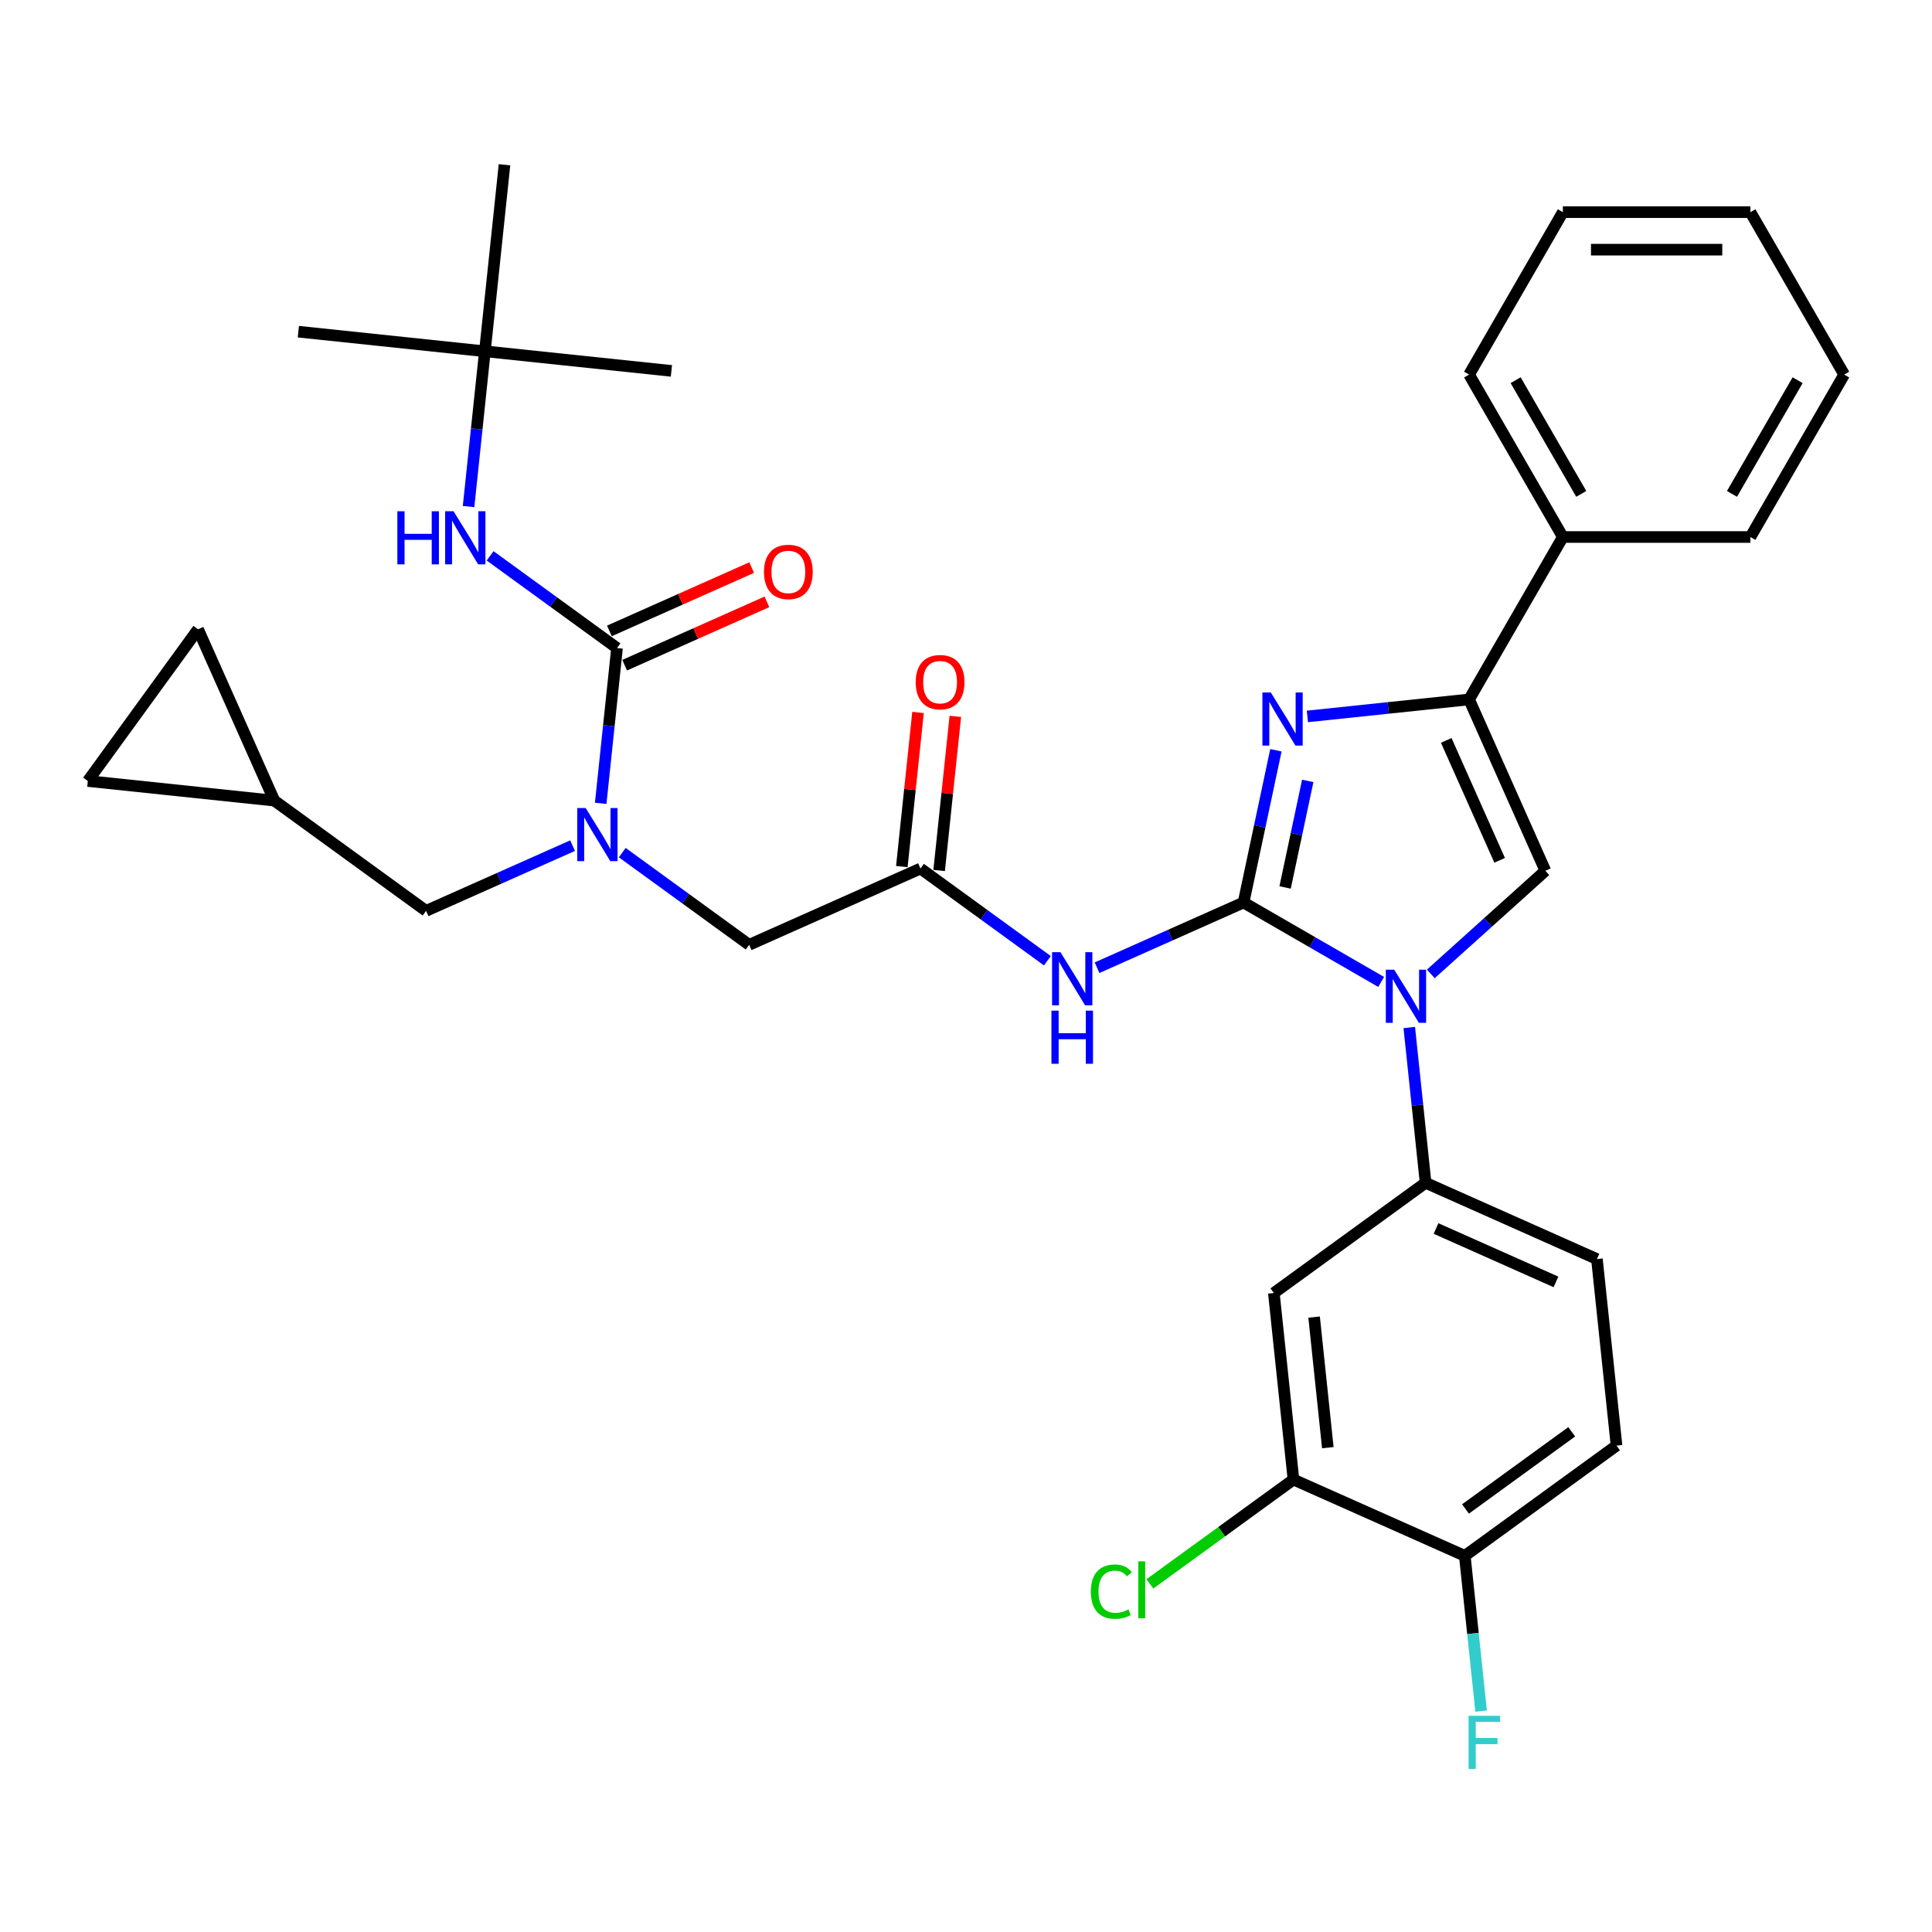 <?xml version='1.0' encoding='iso-8859-1'?>
<svg version='1.1' baseProfile='full'
              xmlns='http://www.w3.org/2000/svg'
                      xmlns:rdkit='http://www.rdkit.org/xml'
                      xmlns:xlink='http://www.w3.org/1999/xlink'
                  xml:space='preserve'
width='1000px' height='1000px' viewBox='0 0 1000 1000'>
<!-- END OF HEADER -->
<rect style='opacity:1.0;fill:#FFFFFF;stroke:none' width='1000' height='1000' x='0' y='0'> </rect>
<path class='bond-0' d='M 322.074,441.315 L 354.916,465.176' style='fill:none;fill-rule:evenodd;stroke:#0000FF;stroke-width:6px;stroke-linecap:butt;stroke-linejoin:miter;stroke-opacity:1' />
<path class='bond-0' d='M 354.916,465.176 L 387.758,489.037' style='fill:none;fill-rule:evenodd;stroke:#000000;stroke-width:6px;stroke-linecap:butt;stroke-linejoin:miter;stroke-opacity:1' />
<path class='bond-1' d='M 310.921,415.803 L 315.144,375.617' style='fill:none;fill-rule:evenodd;stroke:#0000FF;stroke-width:6px;stroke-linecap:butt;stroke-linejoin:miter;stroke-opacity:1' />
<path class='bond-1' d='M 315.144,375.617 L 319.368,335.431' style='fill:none;fill-rule:evenodd;stroke:#000000;stroke-width:6px;stroke-linecap:butt;stroke-linejoin:miter;stroke-opacity:1' />
<path class='bond-2' d='M 296.368,437.699 L 258.452,454.58' style='fill:none;fill-rule:evenodd;stroke:#0000FF;stroke-width:6px;stroke-linecap:butt;stroke-linejoin:miter;stroke-opacity:1' />
<path class='bond-2' d='M 258.452,454.58 L 220.537,471.461' style='fill:none;fill-rule:evenodd;stroke:#000000;stroke-width:6px;stroke-linecap:butt;stroke-linejoin:miter;stroke-opacity:1' />
<path class='bond-3' d='M 250.979,181.826 L 154.433,171.678' style='fill:none;fill-rule:evenodd;stroke:#000000;stroke-width:6px;stroke-linecap:butt;stroke-linejoin:miter;stroke-opacity:1' />
<path class='bond-4' d='M 250.979,181.826 L 347.524,191.973' style='fill:none;fill-rule:evenodd;stroke:#000000;stroke-width:6px;stroke-linecap:butt;stroke-linejoin:miter;stroke-opacity:1' />
<path class='bond-5' d='M 250.979,181.826 L 261.126,85.281' style='fill:none;fill-rule:evenodd;stroke:#000000;stroke-width:6px;stroke-linecap:butt;stroke-linejoin:miter;stroke-opacity:1' />
<path class='bond-6' d='M 250.979,181.826 L 246.755,222.012' style='fill:none;fill-rule:evenodd;stroke:#000000;stroke-width:6px;stroke-linecap:butt;stroke-linejoin:miter;stroke-opacity:1' />
<path class='bond-6' d='M 246.755,222.012 L 242.531,262.198' style='fill:none;fill-rule:evenodd;stroke:#0000FF;stroke-width:6px;stroke-linecap:butt;stroke-linejoin:miter;stroke-opacity:1' />
<path class='bond-7' d='M 319.368,335.431 L 286.526,311.57' style='fill:none;fill-rule:evenodd;stroke:#000000;stroke-width:6px;stroke-linecap:butt;stroke-linejoin:miter;stroke-opacity:1' />
<path class='bond-7' d='M 286.526,311.57 L 253.684,287.709' style='fill:none;fill-rule:evenodd;stroke:#0000FF;stroke-width:6px;stroke-linecap:butt;stroke-linejoin:miter;stroke-opacity:1' />
<path class='bond-8' d='M 323.317,344.3 L 360.135,327.907' style='fill:none;fill-rule:evenodd;stroke:#000000;stroke-width:6px;stroke-linecap:butt;stroke-linejoin:miter;stroke-opacity:1' />
<path class='bond-8' d='M 360.135,327.907 L 396.954,311.514' style='fill:none;fill-rule:evenodd;stroke:#FF0000;stroke-width:6px;stroke-linecap:butt;stroke-linejoin:miter;stroke-opacity:1' />
<path class='bond-8' d='M 315.42,326.563 L 352.238,310.17' style='fill:none;fill-rule:evenodd;stroke:#000000;stroke-width:6px;stroke-linecap:butt;stroke-linejoin:miter;stroke-opacity:1' />
<path class='bond-8' d='M 352.238,310.17 L 389.057,293.777' style='fill:none;fill-rule:evenodd;stroke:#FF0000;stroke-width:6px;stroke-linecap:butt;stroke-linejoin:miter;stroke-opacity:1' />
<path class='bond-9' d='M 102.515,325.717 L 45.455,404.253' style='fill:none;fill-rule:evenodd;stroke:#000000;stroke-width:6px;stroke-linecap:butt;stroke-linejoin:miter;stroke-opacity:1' />
<path class='bond-10' d='M 102.515,325.717 L 142,414.401' style='fill:none;fill-rule:evenodd;stroke:#000000;stroke-width:6px;stroke-linecap:butt;stroke-linejoin:miter;stroke-opacity:1' />
<path class='bond-11' d='M 45.455,404.253 L 142,414.401' style='fill:none;fill-rule:evenodd;stroke:#000000;stroke-width:6px;stroke-linecap:butt;stroke-linejoin:miter;stroke-opacity:1' />
<path class='bond-12' d='M 542.126,497.274 L 509.284,473.413' style='fill:none;fill-rule:evenodd;stroke:#0000FF;stroke-width:6px;stroke-linecap:butt;stroke-linejoin:miter;stroke-opacity:1' />
<path class='bond-12' d='M 509.284,473.413 L 476.442,449.552' style='fill:none;fill-rule:evenodd;stroke:#000000;stroke-width:6px;stroke-linecap:butt;stroke-linejoin:miter;stroke-opacity:1' />
<path class='bond-13' d='M 567.832,500.89 L 605.747,484.009' style='fill:none;fill-rule:evenodd;stroke:#0000FF;stroke-width:6px;stroke-linecap:butt;stroke-linejoin:miter;stroke-opacity:1' />
<path class='bond-13' d='M 605.747,484.009 L 643.663,467.128' style='fill:none;fill-rule:evenodd;stroke:#000000;stroke-width:6px;stroke-linecap:butt;stroke-linejoin:miter;stroke-opacity:1' />
<path class='bond-14' d='M 486.096,450.567 L 490.29,410.672' style='fill:none;fill-rule:evenodd;stroke:#000000;stroke-width:6px;stroke-linecap:butt;stroke-linejoin:miter;stroke-opacity:1' />
<path class='bond-14' d='M 490.29,410.672 L 494.483,370.777' style='fill:none;fill-rule:evenodd;stroke:#FF0000;stroke-width:6px;stroke-linecap:butt;stroke-linejoin:miter;stroke-opacity:1' />
<path class='bond-14' d='M 466.787,448.537 L 470.98,408.642' style='fill:none;fill-rule:evenodd;stroke:#000000;stroke-width:6px;stroke-linecap:butt;stroke-linejoin:miter;stroke-opacity:1' />
<path class='bond-14' d='M 470.98,408.642 L 475.174,368.748' style='fill:none;fill-rule:evenodd;stroke:#FF0000;stroke-width:6px;stroke-linecap:butt;stroke-linejoin:miter;stroke-opacity:1' />
<path class='bond-15' d='M 476.442,449.552 L 387.758,489.037' style='fill:none;fill-rule:evenodd;stroke:#000000;stroke-width:6px;stroke-linecap:butt;stroke-linejoin:miter;stroke-opacity:1' />
<path class='bond-16' d='M 714.881,508.245 L 679.272,487.687' style='fill:none;fill-rule:evenodd;stroke:#0000FF;stroke-width:6px;stroke-linecap:butt;stroke-linejoin:miter;stroke-opacity:1' />
<path class='bond-16' d='M 679.272,487.687 L 643.663,467.128' style='fill:none;fill-rule:evenodd;stroke:#000000;stroke-width:6px;stroke-linecap:butt;stroke-linejoin:miter;stroke-opacity:1' />
<path class='bond-17' d='M 740.587,504.093 L 770.232,477.401' style='fill:none;fill-rule:evenodd;stroke:#0000FF;stroke-width:6px;stroke-linecap:butt;stroke-linejoin:miter;stroke-opacity:1' />
<path class='bond-17' d='M 770.232,477.401 L 799.876,450.709' style='fill:none;fill-rule:evenodd;stroke:#000000;stroke-width:6px;stroke-linecap:butt;stroke-linejoin:miter;stroke-opacity:1' />
<path class='bond-18' d='M 729.434,531.839 L 733.658,572.025' style='fill:none;fill-rule:evenodd;stroke:#0000FF;stroke-width:6px;stroke-linecap:butt;stroke-linejoin:miter;stroke-opacity:1' />
<path class='bond-18' d='M 733.658,572.025 L 737.881,612.211' style='fill:none;fill-rule:evenodd;stroke:#000000;stroke-width:6px;stroke-linecap:butt;stroke-linejoin:miter;stroke-opacity:1' />
<path class='bond-19' d='M 643.663,467.128 L 652.036,427.736' style='fill:none;fill-rule:evenodd;stroke:#000000;stroke-width:6px;stroke-linecap:butt;stroke-linejoin:miter;stroke-opacity:1' />
<path class='bond-19' d='M 652.036,427.736 L 660.409,388.345' style='fill:none;fill-rule:evenodd;stroke:#0000FF;stroke-width:6px;stroke-linecap:butt;stroke-linejoin:miter;stroke-opacity:1' />
<path class='bond-19' d='M 665.166,459.347 L 671.027,431.773' style='fill:none;fill-rule:evenodd;stroke:#000000;stroke-width:6px;stroke-linecap:butt;stroke-linejoin:miter;stroke-opacity:1' />
<path class='bond-19' d='M 671.027,431.773 L 676.888,404.199' style='fill:none;fill-rule:evenodd;stroke:#0000FF;stroke-width:6px;stroke-linecap:butt;stroke-linejoin:miter;stroke-opacity:1' />
<path class='bond-20' d='M 676.699,370.821 L 718.545,366.423' style='fill:none;fill-rule:evenodd;stroke:#0000FF;stroke-width:6px;stroke-linecap:butt;stroke-linejoin:miter;stroke-opacity:1' />
<path class='bond-20' d='M 718.545,366.423 L 760.392,362.025' style='fill:none;fill-rule:evenodd;stroke:#000000;stroke-width:6px;stroke-linecap:butt;stroke-linejoin:miter;stroke-opacity:1' />
<path class='bond-21' d='M 760.392,362.025 L 808.93,277.954' style='fill:none;fill-rule:evenodd;stroke:#000000;stroke-width:6px;stroke-linecap:butt;stroke-linejoin:miter;stroke-opacity:1' />
<path class='bond-22' d='M 760.392,362.025 L 799.876,450.709' style='fill:none;fill-rule:evenodd;stroke:#000000;stroke-width:6px;stroke-linecap:butt;stroke-linejoin:miter;stroke-opacity:1' />
<path class='bond-22' d='M 748.577,383.224 L 776.217,445.303' style='fill:none;fill-rule:evenodd;stroke:#000000;stroke-width:6px;stroke-linecap:butt;stroke-linejoin:miter;stroke-opacity:1' />
<path class='bond-23' d='M 954.545,193.883 L 906.007,277.954' style='fill:none;fill-rule:evenodd;stroke:#000000;stroke-width:6px;stroke-linecap:butt;stroke-linejoin:miter;stroke-opacity:1' />
<path class='bond-23' d='M 930.45,196.786 L 896.474,255.635' style='fill:none;fill-rule:evenodd;stroke:#000000;stroke-width:6px;stroke-linecap:butt;stroke-linejoin:miter;stroke-opacity:1' />
<path class='bond-24' d='M 954.545,193.883 L 906.007,109.811' style='fill:none;fill-rule:evenodd;stroke:#000000;stroke-width:6px;stroke-linecap:butt;stroke-linejoin:miter;stroke-opacity:1' />
<path class='bond-25' d='M 906.007,109.811 L 808.93,109.811' style='fill:none;fill-rule:evenodd;stroke:#000000;stroke-width:6px;stroke-linecap:butt;stroke-linejoin:miter;stroke-opacity:1' />
<path class='bond-25' d='M 891.445,129.227 L 823.492,129.227' style='fill:none;fill-rule:evenodd;stroke:#000000;stroke-width:6px;stroke-linecap:butt;stroke-linejoin:miter;stroke-opacity:1' />
<path class='bond-26' d='M 669.492,765.817 L 659.344,669.272' style='fill:none;fill-rule:evenodd;stroke:#000000;stroke-width:6px;stroke-linecap:butt;stroke-linejoin:miter;stroke-opacity:1' />
<path class='bond-26' d='M 687.279,749.306 L 680.176,681.724' style='fill:none;fill-rule:evenodd;stroke:#000000;stroke-width:6px;stroke-linecap:butt;stroke-linejoin:miter;stroke-opacity:1' />
<path class='bond-27' d='M 669.492,765.817 L 758.176,805.302' style='fill:none;fill-rule:evenodd;stroke:#000000;stroke-width:6px;stroke-linecap:butt;stroke-linejoin:miter;stroke-opacity:1' />
<path class='bond-28' d='M 669.492,765.817 L 632.33,792.817' style='fill:none;fill-rule:evenodd;stroke:#000000;stroke-width:6px;stroke-linecap:butt;stroke-linejoin:miter;stroke-opacity:1' />
<path class='bond-28' d='M 632.33,792.817 L 595.168,819.816' style='fill:none;fill-rule:evenodd;stroke:#00CC00;stroke-width:6px;stroke-linecap:butt;stroke-linejoin:miter;stroke-opacity:1' />
<path class='bond-29' d='M 659.344,669.272 L 737.881,612.211' style='fill:none;fill-rule:evenodd;stroke:#000000;stroke-width:6px;stroke-linecap:butt;stroke-linejoin:miter;stroke-opacity:1' />
<path class='bond-30' d='M 758.176,805.302 L 836.713,748.241' style='fill:none;fill-rule:evenodd;stroke:#000000;stroke-width:6px;stroke-linecap:butt;stroke-linejoin:miter;stroke-opacity:1' />
<path class='bond-30' d='M 758.544,781.035 L 813.52,741.093' style='fill:none;fill-rule:evenodd;stroke:#000000;stroke-width:6px;stroke-linecap:butt;stroke-linejoin:miter;stroke-opacity:1' />
<path class='bond-31' d='M 758.176,805.302 L 762.4,845.488' style='fill:none;fill-rule:evenodd;stroke:#000000;stroke-width:6px;stroke-linecap:butt;stroke-linejoin:miter;stroke-opacity:1' />
<path class='bond-31' d='M 762.4,845.488 L 766.623,885.674' style='fill:none;fill-rule:evenodd;stroke:#33CCCC;stroke-width:6px;stroke-linecap:butt;stroke-linejoin:miter;stroke-opacity:1' />
<path class='bond-32' d='M 737.881,612.211 L 826.566,651.696' style='fill:none;fill-rule:evenodd;stroke:#000000;stroke-width:6px;stroke-linecap:butt;stroke-linejoin:miter;stroke-opacity:1' />
<path class='bond-32' d='M 743.287,635.871 L 805.366,663.51' style='fill:none;fill-rule:evenodd;stroke:#000000;stroke-width:6px;stroke-linecap:butt;stroke-linejoin:miter;stroke-opacity:1' />
<path class='bond-33' d='M 836.713,748.241 L 826.566,651.696' style='fill:none;fill-rule:evenodd;stroke:#000000;stroke-width:6px;stroke-linecap:butt;stroke-linejoin:miter;stroke-opacity:1' />
<path class='bond-34' d='M 808.93,109.811 L 760.392,193.883' style='fill:none;fill-rule:evenodd;stroke:#000000;stroke-width:6px;stroke-linecap:butt;stroke-linejoin:miter;stroke-opacity:1' />
<path class='bond-35' d='M 760.392,193.883 L 808.93,277.954' style='fill:none;fill-rule:evenodd;stroke:#000000;stroke-width:6px;stroke-linecap:butt;stroke-linejoin:miter;stroke-opacity:1' />
<path class='bond-35' d='M 784.487,196.786 L 818.463,255.635' style='fill:none;fill-rule:evenodd;stroke:#000000;stroke-width:6px;stroke-linecap:butt;stroke-linejoin:miter;stroke-opacity:1' />
<path class='bond-36' d='M 808.93,277.954 L 906.007,277.954' style='fill:none;fill-rule:evenodd;stroke:#000000;stroke-width:6px;stroke-linecap:butt;stroke-linejoin:miter;stroke-opacity:1' />
<path class='bond-37' d='M 142,414.401 L 220.537,471.461' style='fill:none;fill-rule:evenodd;stroke:#000000;stroke-width:6px;stroke-linecap:butt;stroke-linejoin:miter;stroke-opacity:1' />
<path  class='atom-0' d='M 303.144 418.23
L 312.153 432.792
Q 313.046 434.229, 314.482 436.83
Q 315.919 439.432, 315.997 439.587
L 315.997 418.23
L 319.647 418.23
L 319.647 445.722
L 315.88 445.722
L 306.211 429.802
Q 305.085 427.938, 303.882 425.802
Q 302.717 423.667, 302.367 423.006
L 302.367 445.722
L 298.795 445.722
L 298.795 418.23
L 303.144 418.23
' fill='#0000FF'/>
<path  class='atom-3' d='M 205.67 264.625
L 209.398 264.625
L 209.398 276.313
L 223.454 276.313
L 223.454 264.625
L 227.182 264.625
L 227.182 292.117
L 223.454 292.117
L 223.454 279.419
L 209.398 279.419
L 209.398 292.117
L 205.67 292.117
L 205.67 264.625
' fill='#0000FF'/>
<path  class='atom-3' d='M 234.754 264.625
L 243.763 279.186
Q 244.656 280.623, 246.093 283.225
Q 247.53 285.826, 247.607 285.982
L 247.607 264.625
L 251.257 264.625
L 251.257 292.117
L 247.491 292.117
L 237.822 276.196
Q 236.696 274.332, 235.492 272.197
Q 234.327 270.061, 233.978 269.401
L 233.978 292.117
L 230.405 292.117
L 230.405 264.625
L 234.754 264.625
' fill='#0000FF'/>
<path  class='atom-4' d='M 395.432 296.024
Q 395.432 289.423, 398.694 285.734
Q 401.956 282.045, 408.052 282.045
Q 414.149 282.045, 417.411 285.734
Q 420.672 289.423, 420.672 296.024
Q 420.672 302.703, 417.372 306.508
Q 414.071 310.275, 408.052 310.275
Q 401.995 310.275, 398.694 306.508
Q 395.432 302.742, 395.432 296.024
M 408.052 307.169
Q 412.246 307.169, 414.498 304.373
Q 416.789 301.538, 416.789 296.024
Q 416.789 290.627, 414.498 287.909
Q 412.246 285.152, 408.052 285.152
Q 403.859 285.152, 401.568 287.87
Q 399.315 290.588, 399.315 296.024
Q 399.315 301.577, 401.568 304.373
Q 403.859 307.169, 408.052 307.169
' fill='#FF0000'/>
<path  class='atom-9' d='M 548.902 492.866
L 557.911 507.428
Q 558.804 508.865, 560.24 511.466
Q 561.677 514.068, 561.755 514.223
L 561.755 492.866
L 565.405 492.866
L 565.405 520.359
L 561.638 520.359
L 551.969 504.438
Q 550.843 502.574, 549.64 500.438
Q 548.475 498.303, 548.125 497.643
L 548.125 520.359
L 544.553 520.359
L 544.553 492.866
L 548.902 492.866
' fill='#0000FF'/>
<path  class='atom-9' d='M 544.223 523.108
L 547.95 523.108
L 547.95 534.796
L 562.007 534.796
L 562.007 523.108
L 565.735 523.108
L 565.735 550.6
L 562.007 550.6
L 562.007 537.902
L 547.95 537.902
L 547.95 550.6
L 544.223 550.6
L 544.223 523.108
' fill='#0000FF'/>
<path  class='atom-11' d='M 473.969 353.085
Q 473.969 346.483, 477.231 342.794
Q 480.493 339.105, 486.589 339.105
Q 492.686 339.105, 495.947 342.794
Q 499.209 346.483, 499.209 353.085
Q 499.209 359.763, 495.909 363.569
Q 492.608 367.335, 486.589 367.335
Q 480.532 367.335, 477.231 363.569
Q 473.969 359.802, 473.969 353.085
M 486.589 364.229
Q 490.783 364.229, 493.035 361.433
Q 495.326 358.599, 495.326 353.085
Q 495.326 347.687, 493.035 344.969
Q 490.783 342.212, 486.589 342.212
Q 482.395 342.212, 480.104 344.93
Q 477.852 347.648, 477.852 353.085
Q 477.852 358.637, 480.104 361.433
Q 482.395 364.229, 486.589 364.229
' fill='#FF0000'/>
<path  class='atom-13' d='M 721.657 501.92
L 730.666 516.482
Q 731.559 517.918, 732.996 520.52
Q 734.432 523.122, 734.51 523.277
L 734.51 501.92
L 738.16 501.92
L 738.16 529.412
L 734.394 529.412
L 724.725 513.492
Q 723.599 511.628, 722.395 509.492
Q 721.23 507.356, 720.88 506.696
L 720.88 529.412
L 717.308 529.412
L 717.308 501.92
L 721.657 501.92
' fill='#0000FF'/>
<path  class='atom-15' d='M 657.769 358.426
L 666.778 372.988
Q 667.671 374.424, 669.108 377.026
Q 670.545 379.628, 670.622 379.783
L 670.622 358.426
L 674.272 358.426
L 674.272 385.918
L 670.506 385.918
L 660.837 369.998
Q 659.711 368.134, 658.507 365.998
Q 657.342 363.862, 656.993 363.202
L 656.993 385.918
L 653.42 385.918
L 653.42 358.426
L 657.769 358.426
' fill='#0000FF'/>
<path  class='atom-25' d='M 564.628 823.829
Q 564.628 816.994, 567.812 813.422
Q 571.035 809.811, 577.131 809.811
Q 582.8 809.811, 585.829 813.81
L 583.266 815.907
Q 581.053 812.995, 577.131 812.995
Q 572.976 812.995, 570.763 815.791
Q 568.588 818.548, 568.588 823.829
Q 568.588 829.265, 570.841 832.061
Q 573.132 834.857, 577.558 834.857
Q 580.587 834.857, 584.121 833.031
L 585.208 835.944
Q 583.771 836.876, 581.597 837.419
Q 579.422 837.963, 577.015 837.963
Q 571.035 837.963, 567.812 834.313
Q 564.628 830.663, 564.628 823.829
' fill='#00CC00'/>
<path  class='atom-25' d='M 589.169 808.141
L 592.741 808.141
L 592.741 837.614
L 589.169 837.614
L 589.169 808.141
' fill='#00CC00'/>
<path  class='atom-26' d='M 760.149 888.101
L 776.497 888.101
L 776.497 891.246
L 763.838 891.246
L 763.838 899.595
L 775.099 899.595
L 775.099 902.779
L 763.838 902.779
L 763.838 915.593
L 760.149 915.593
L 760.149 888.101
' fill='#33CCCC'/>
</svg>

